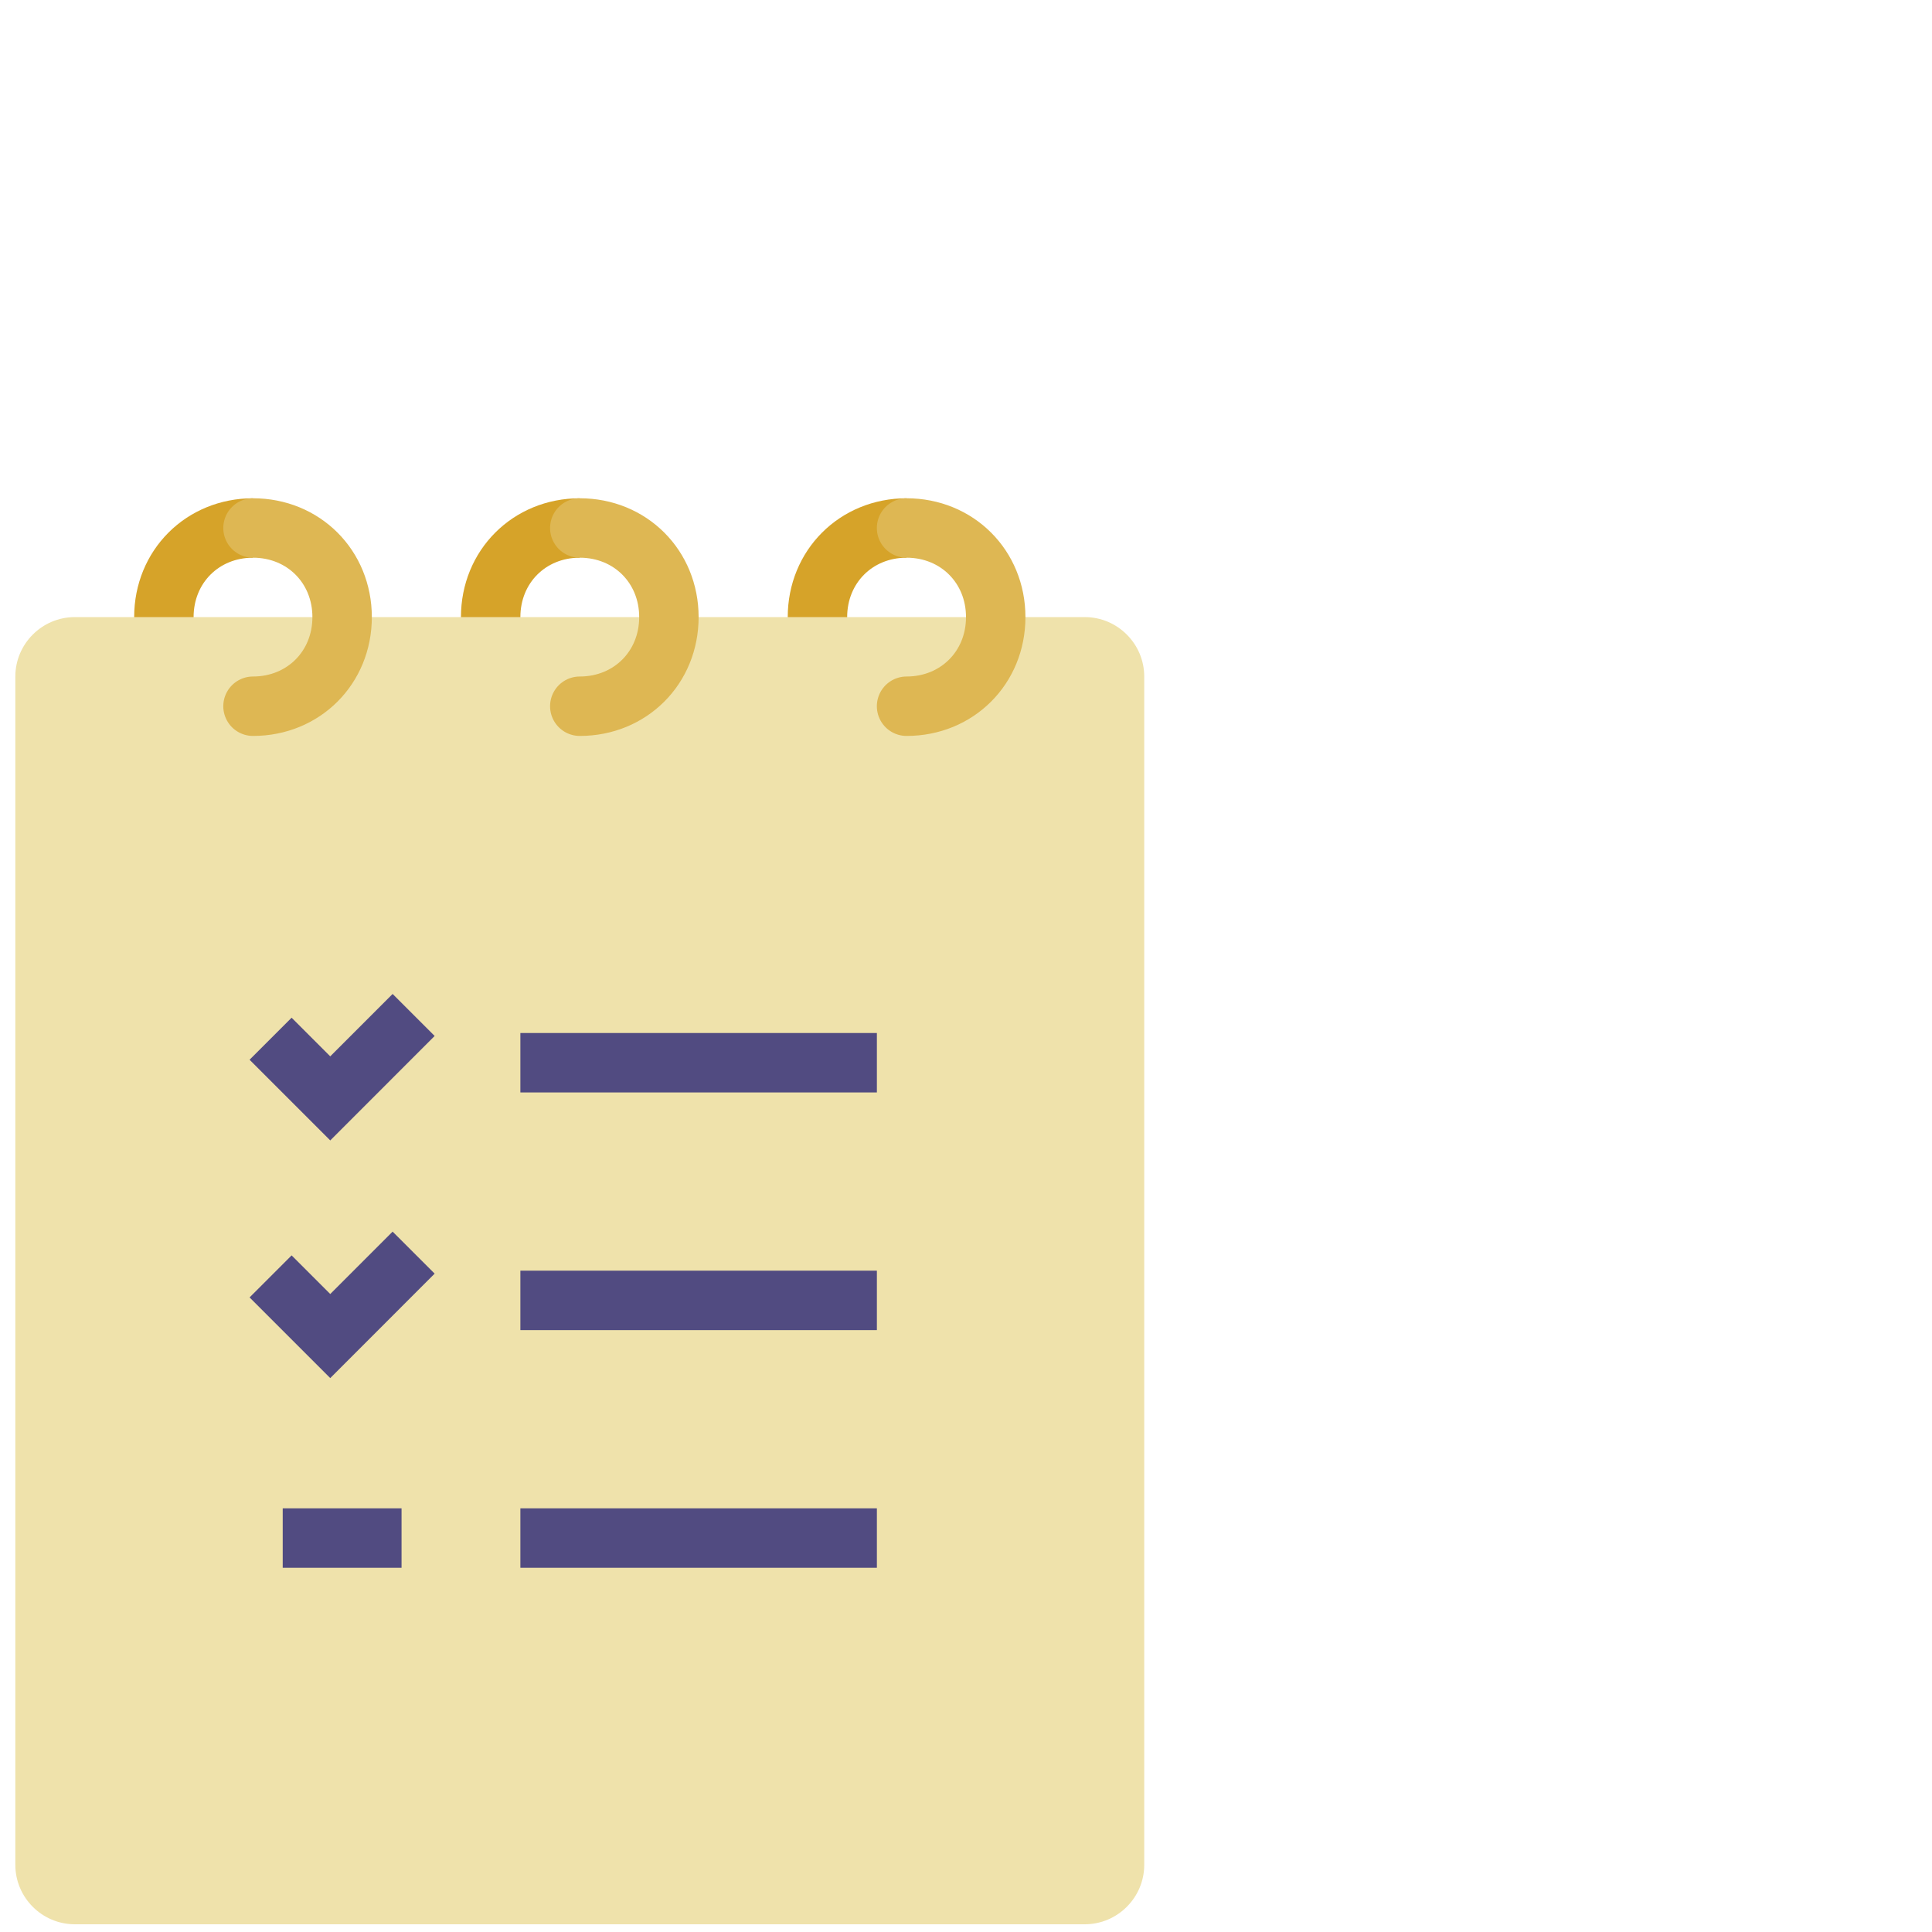 <svg width="63" height="63" viewBox="0 0 63 63" fill="none" xmlns="http://www.w3.org/2000/svg">
<g clip-path="url(#clip0_1267_39174)">
<path d="M8.25 23.029C6.603 23.029 5.344 21.77 5.344 20.123C5.344 18.476 6.603 17.217 8.25 17.217" stroke="#D6A329" stroke-width="1.938" stroke-miterlimit="10"/>
<path d="M29.562 23.029C27.916 23.029 26.656 21.77 26.656 20.123C26.656 18.476 27.916 17.217 29.562 17.217" stroke="#D6A329" stroke-width="1.938" stroke-miterlimit="10"/>
<path d="M18.906 23.029C17.259 23.029 16 21.77 16 20.123C16 18.476 17.259 17.217 18.906 17.217" stroke="#D6A329" stroke-width="1.938" stroke-miterlimit="10"/>
<path d="M35.375 20.123H2.438C1.372 20.123 0.5 20.995 0.5 22.061V60.81C0.5 61.876 1.372 62.748 2.438 62.748H35.375C36.441 62.748 37.312 61.876 37.312 60.81V22.061C37.312 20.995 36.441 20.123 35.375 20.123Z" fill="#EFE2AB"/>
<path d="M17.938 50.154H27.625" stroke="#514B81" stroke-width="1.938" stroke-miterlimit="10" stroke-linecap="square"/>
<path d="M17.938 34.654H27.625" stroke="#514B81" stroke-width="1.938" stroke-miterlimit="10" stroke-linecap="square"/>
<path d="M17.938 42.404H27.625" stroke="#514B81" stroke-width="1.938" stroke-miterlimit="10" stroke-linecap="square"/>
<path d="M9.509 34.557L10.769 35.817L12.803 33.782" stroke="#514B81" stroke-width="1.938" stroke-miterlimit="10" stroke-linecap="square"/>
<path d="M9.509 42.307L10.769 43.567L12.803 41.532" stroke="#514B81" stroke-width="1.938" stroke-miterlimit="10" stroke-linecap="square"/>
<path d="M13.094 49.185H9.219V51.123H13.094V49.185Z" fill="#514B81"/>
<path d="M8.25 17.217C9.897 17.217 11.156 18.476 11.156 20.123C11.156 21.77 9.897 23.029 8.25 23.029" stroke="#DEB753" stroke-width="1.938" stroke-miterlimit="10" stroke-linecap="round"/>
<path d="M29.562 17.217C31.209 17.217 32.469 18.476 32.469 20.123C32.469 21.77 31.209 23.029 29.562 23.029" stroke="#DEB753" stroke-width="1.938" stroke-miterlimit="10" stroke-linecap="round"/>
<path d="M18.906 17.217C20.553 17.217 21.812 18.476 21.812 20.123C21.812 21.77 20.553 23.029 18.906 23.029" stroke="#DEB753" stroke-width="1.938" stroke-miterlimit="10" stroke-linecap="round"/>
</g>
<defs>
<clipPath id="clip0_1267_39174">
<rect width="62" height="62" fill="white" transform="translate(0.5 0.748)"/>
</clipPath>
</defs>
</svg>
